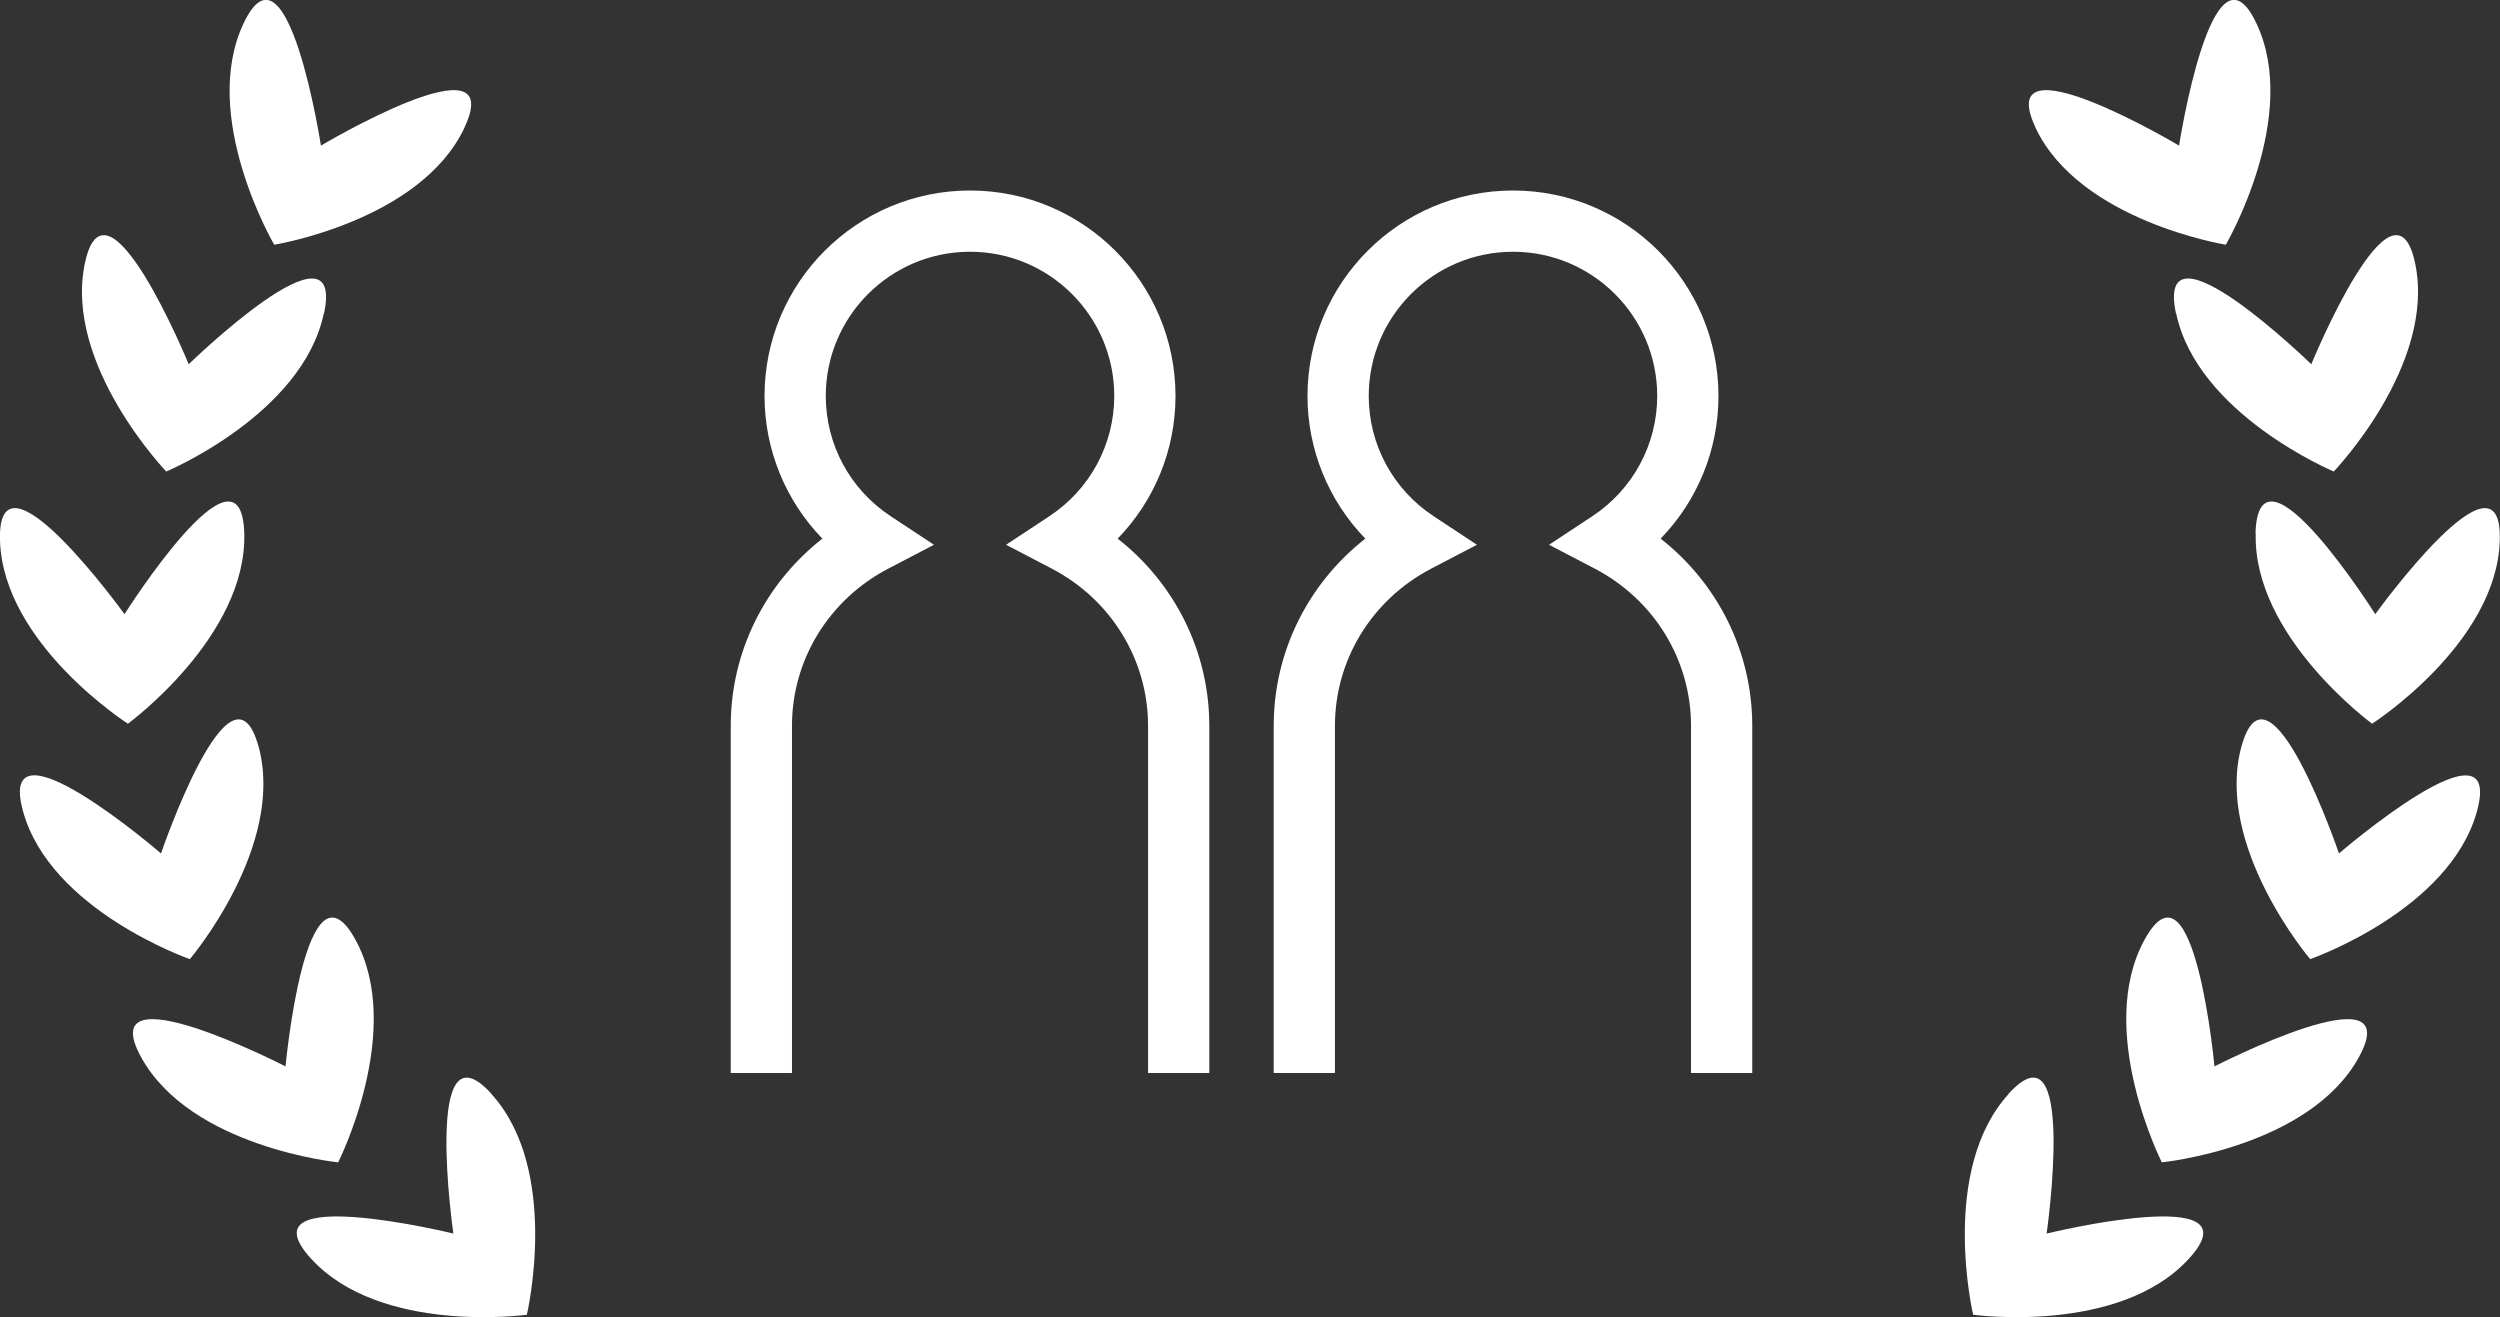 <?xml version="1.0" encoding="UTF-8"?>
<svg id="_レイヤー_2" data-name="レイヤー 2" xmlns="http://www.w3.org/2000/svg" viewBox="0 0 110.23 58.07">
  <rect x="0" y="0" width="110.23" height="58.07" fill="#333333" stroke="none"/>
  <defs>
    <style>
      .cls-1 {
        fill: #fff;
        stroke-width: 0px;
      }
    </style>
  </defs>
  <g id="_レイヤー_1-2" data-name="レイヤー 1">
    <g>
      <g>
        <g>
          <path class="cls-1" d="M21.67,48.24c3.06,3.37,1.56,9.73,1.56,9.73,0,0-6.47.89-9.53-2.49-3.06-3.37,6.29-1.09,6.29-1.09,0,0-1.37-9.53,1.69-6.15Z"/>
          <path class="cls-1" d="M15.67,41.43c2.19,3.99-.76,9.82-.76,9.82,0,0-6.5-.65-8.69-4.64-2.19-3.99,6.37.41,6.37.41,0,0,.89-9.58,3.08-5.59Z"/>
          <path class="cls-1" d="M11.4,32.91c1.2,4.4-3.03,9.38-3.03,9.38,0,0-6.17-2.15-7.36-6.54-1.2-4.4,6.09,1.88,6.09,1.88,0,0,3.1-9.11,4.3-4.71Z"/>
          <path class="cls-1" d="M10.77,23.5c.14,4.55-5.13,8.41-5.13,8.41C5.64,31.91.14,28.39,0,23.83c-.14-4.55,5.49,3.25,5.49,3.25,0,0,5.14-8.14,5.28-3.58Z"/>
          <path class="cls-1" d="M14.28,13.81c-.93,4.46-6.95,6.98-6.95,6.98,0,0-4.52-4.71-3.59-9.17.93-4.46,4.58,4.44,4.58,4.44,0,0,6.9-6.71,5.97-2.25Z"/>
          <path class="cls-1" d="M20.48,5.63c-1.94,4.12-8.39,5.16-8.39,5.16,0,0-3.3-5.64-1.35-9.76,1.94-4.12,3.41,5.39,3.41,5.39,0,0,8.27-4.92,6.33-.8Z"/>
        </g>
        <g>
          <path class="cls-1" d="M88.56,48.24c-3.06,3.37-1.56,9.73-1.56,9.73,0,0,6.47.89,9.53-2.49,3.06-3.37-6.29-1.09-6.29-1.09,0,0,1.37-9.53-1.69-6.15Z"/>
          <path class="cls-1" d="M94.56,41.43c-2.19,3.99.76,9.82.76,9.82,0,0,6.5-.65,8.69-4.64,2.19-3.99-6.37.41-6.37.41,0,0-.89-9.58-3.08-5.59Z"/>
          <path class="cls-1" d="M98.83,32.91c-1.2,4.4,3.03,9.38,3.03,9.38,0,0,6.17-2.15,7.36-6.54s-6.09,1.88-6.09,1.88c0,0-3.1-9.11-4.3-4.71Z"/>
          <path class="cls-1" d="M99.46,23.5c-.14,4.55,5.13,8.41,5.13,8.41,0,0,5.5-3.53,5.63-8.08.14-4.55-5.49,3.25-5.49,3.25,0,0-5.14-8.14-5.28-3.58Z"/>
          <path class="cls-1" d="M95.95,13.81c.93,4.46,6.95,6.98,6.95,6.98,0,0,4.52-4.71,3.59-9.17-.93-4.46-4.58,4.44-4.58,4.44,0,0-6.9-6.71-5.97-2.25Z"/>
          <path class="cls-1" d="M89.75,5.63c1.94,4.12,8.39,5.16,8.39,5.16,0,0,3.3-5.64,1.35-9.76-1.94-4.12-3.41,5.39-3.41,5.39,0,0-8.27-4.92-6.33-.8Z"/>
        </g>
      </g>
      <path class="cls-1" d="M53.32,47.31h-2.7v-15.31c0-2.9-1.62-5.55-4.23-6.92l-2.03-1.06,1.91-1.26c1.79-1.18,2.86-3.17,2.86-5.3,0-3.51-2.85-6.36-6.36-6.36s-6.36,2.85-6.36,6.36c0,2.14,1.07,4.12,2.86,5.3l1.91,1.26-2.03,1.06c-2.61,1.37-4.23,4.02-4.23,6.92v15.31h-2.7v-15.31c0-3.25,1.51-6.27,4.04-8.25-1.62-1.67-2.55-3.92-2.55-6.29,0-5,4.06-9.06,9.06-9.06s9.06,4.06,9.06,9.06c0,2.38-.93,4.62-2.55,6.29,2.53,1.98,4.04,5,4.04,8.25v15.31Z"/>
      <path class="cls-1" d="M77.26,47.31h-2.7v-15.31c0-2.9-1.62-5.55-4.23-6.92l-2.03-1.06,1.91-1.26c1.79-1.18,2.86-3.17,2.86-5.3,0-3.51-2.85-6.36-6.36-6.36s-6.36,2.85-6.36,6.36c0,2.14,1.07,4.12,2.86,5.3l1.91,1.26-2.03,1.06c-2.61,1.37-4.23,4.02-4.23,6.92v15.31h-2.7v-15.31c0-3.25,1.51-6.27,4.04-8.25-1.62-1.67-2.55-3.92-2.55-6.29,0-5,4.06-9.06,9.06-9.06s9.06,4.06,9.06,9.06c0,2.38-.93,4.62-2.55,6.29,2.53,1.98,4.04,5,4.04,8.25v15.31Z"/>
    </g>
  </g>
</svg>